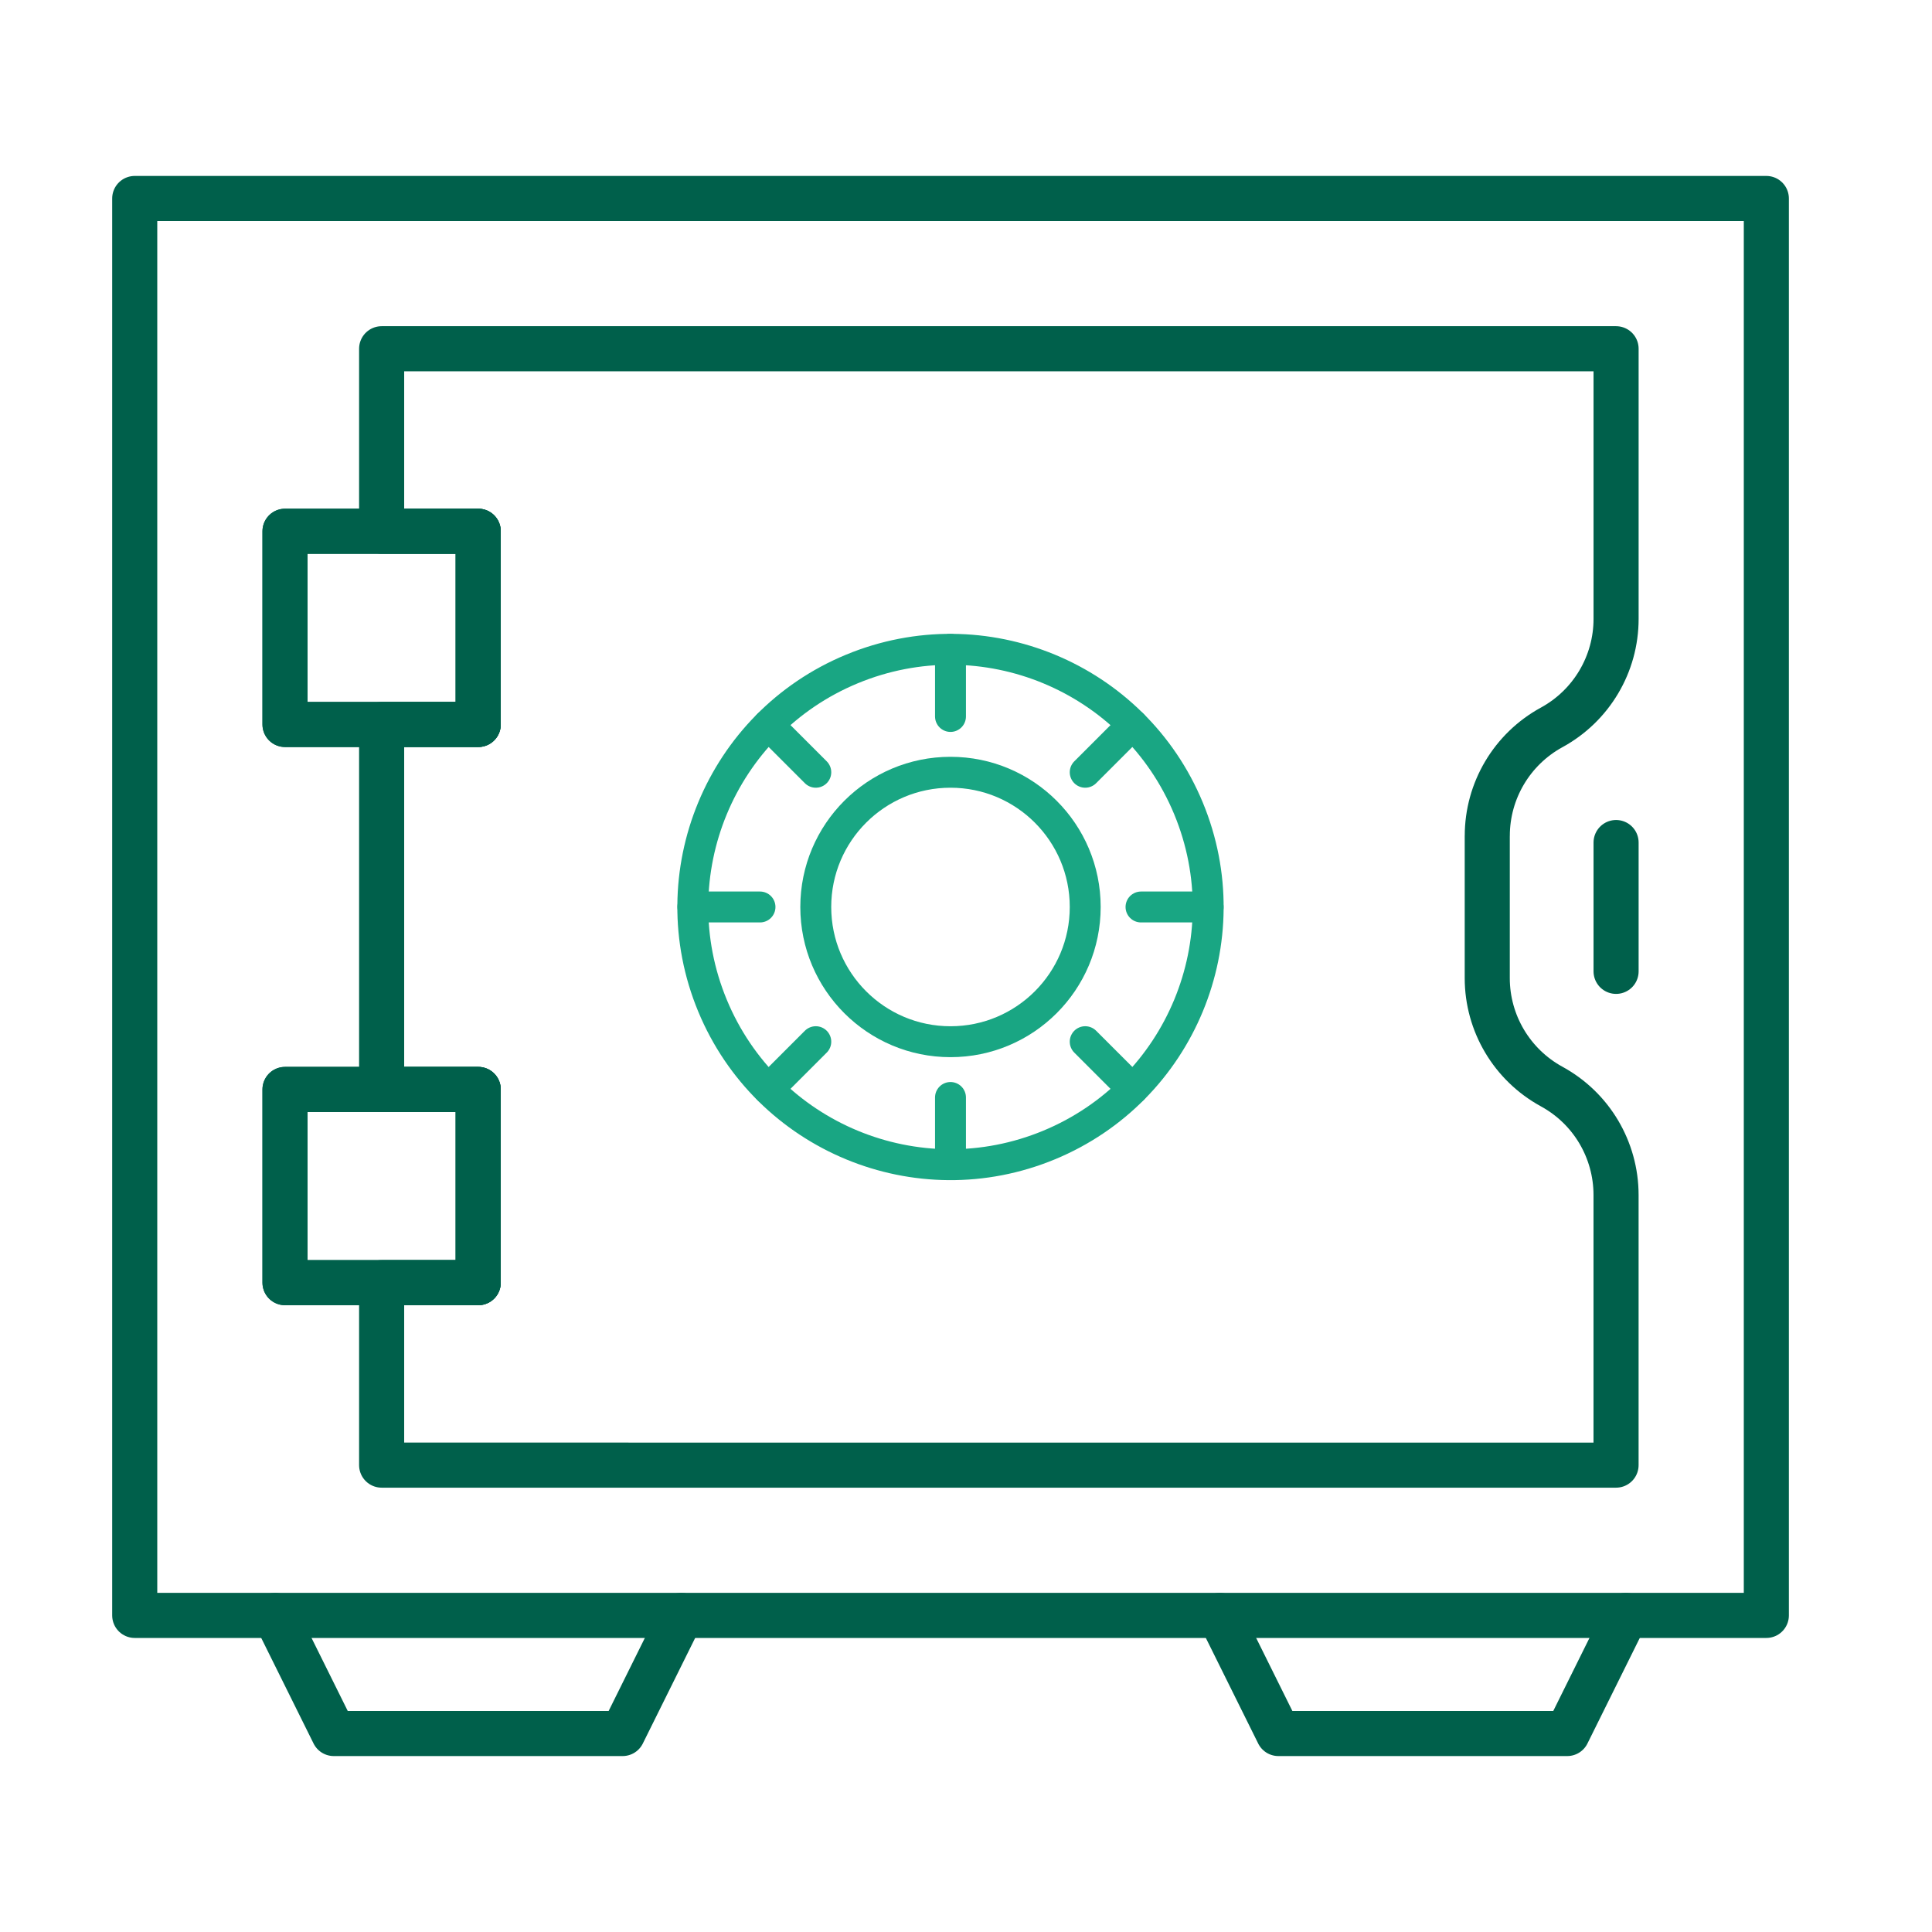 <?xml version="1.0" encoding="UTF-8"?><svg id="a" xmlns="http://www.w3.org/2000/svg" viewBox="0 0 75 75"><path d="m5.23,7.705v55.005h63.339V7.705H5.23Zm5.834,12.918h7.501v7.501h-7.501v-7.501Zm0,21.669h7.501v7.501h-7.501v-7.501Z" fill="none" stroke="#00604b" stroke-linecap="round" stroke-linejoin="round" stroke-width="1.75"/><rect x="11.064" y="20.623" width="7.501" height="7.501" fill="none" stroke="#00604b" stroke-linecap="round" stroke-linejoin="round" stroke-width="1.75"/><rect x="11.064" y="42.292" width="7.501" height="7.501" fill="none" stroke="#00604b" stroke-linecap="round" stroke-linejoin="round" stroke-width="1.75"/><path d="m57.735,32.449v5.521c0,1.754.959,3.367,2.5,4.209.771.421,1.396,1.033,1.829,1.763.429.725.671,1.567.671,2.446v10.488H14.815v-7.084h3.75v-7.501h-3.75v-14.168h3.75v-7.501h-3.75v-7.084h47.921v10.488c0,1.755-.958,3.367-2.496,4.209l-.008.004c-1.538.842-2.496,2.454-2.496,4.209Z" fill="none" stroke="#00604b" stroke-linecap="round" stroke-linejoin="round" stroke-width="1.75"/><polyline points="47.354 62.711 49.627 67.295 60.84 67.295 63.113 62.711" fill="none" stroke="#00604b" stroke-linecap="round" stroke-linejoin="round" stroke-width="1.75"/><polyline points="10.684 62.711 12.957 67.295 24.17 67.295 26.443 62.711" fill="none" stroke="#00604b" stroke-linecap="round" stroke-linejoin="round" stroke-width="1.75"/><circle cx="36.898" cy="35.209" r="10.001" transform="translate(-10.665 16.801) rotate(-22.5)" fill="none" stroke="#19a683" stroke-linecap="round" stroke-linejoin="round" stroke-width="1.2"/><circle cx="36.898" cy="35.209" r="5.23" fill="none" stroke="#19a683" stroke-linecap="round" stroke-linejoin="round" stroke-width="1.2"/><line x1="36.898" y1="25.208" x2="36.898" y2="27.813" fill="none" stroke="#19a683" stroke-linecap="round" stroke-linejoin="round" stroke-width="1.2"/><line x1="36.898" y1="42.604" x2="36.898" y2="45.21" fill="none" stroke="#19a683" stroke-linecap="round" stroke-linejoin="round" stroke-width="1.2"/><line x1="46.899" y1="35.209" x2="44.294" y2="35.209" fill="none" stroke="#19a683" stroke-linecap="round" stroke-linejoin="round" stroke-width="1.2"/><line x1="29.503" y1="35.209" x2="26.897" y2="35.209" fill="none" stroke="#19a683" stroke-linecap="round" stroke-linejoin="round" stroke-width="1.2"/><line x1="43.97" y1="42.28" x2="42.128" y2="40.438" fill="none" stroke="#19a683" stroke-linecap="round" stroke-linejoin="round" stroke-width="1.2"/><line x1="31.669" y1="29.979" x2="29.827" y2="28.137" fill="none" stroke="#19a683" stroke-linecap="round" stroke-linejoin="round" stroke-width="1.2"/><line x1="29.827" y1="42.28" x2="31.669" y2="40.438" fill="none" stroke="#19a683" stroke-linecap="round" stroke-linejoin="round" stroke-width="1.2"/><line x1="42.128" y1="29.979" x2="43.97" y2="28.137" fill="none" stroke="#19a683" stroke-linecap="round" stroke-linejoin="round" stroke-width="1.2"/><line x1="62.736" y1="32.707" x2="62.736" y2="37.708" fill="none" stroke="#00604b" stroke-linecap="round" stroke-linejoin="round" stroke-width="1.75"/></svg>